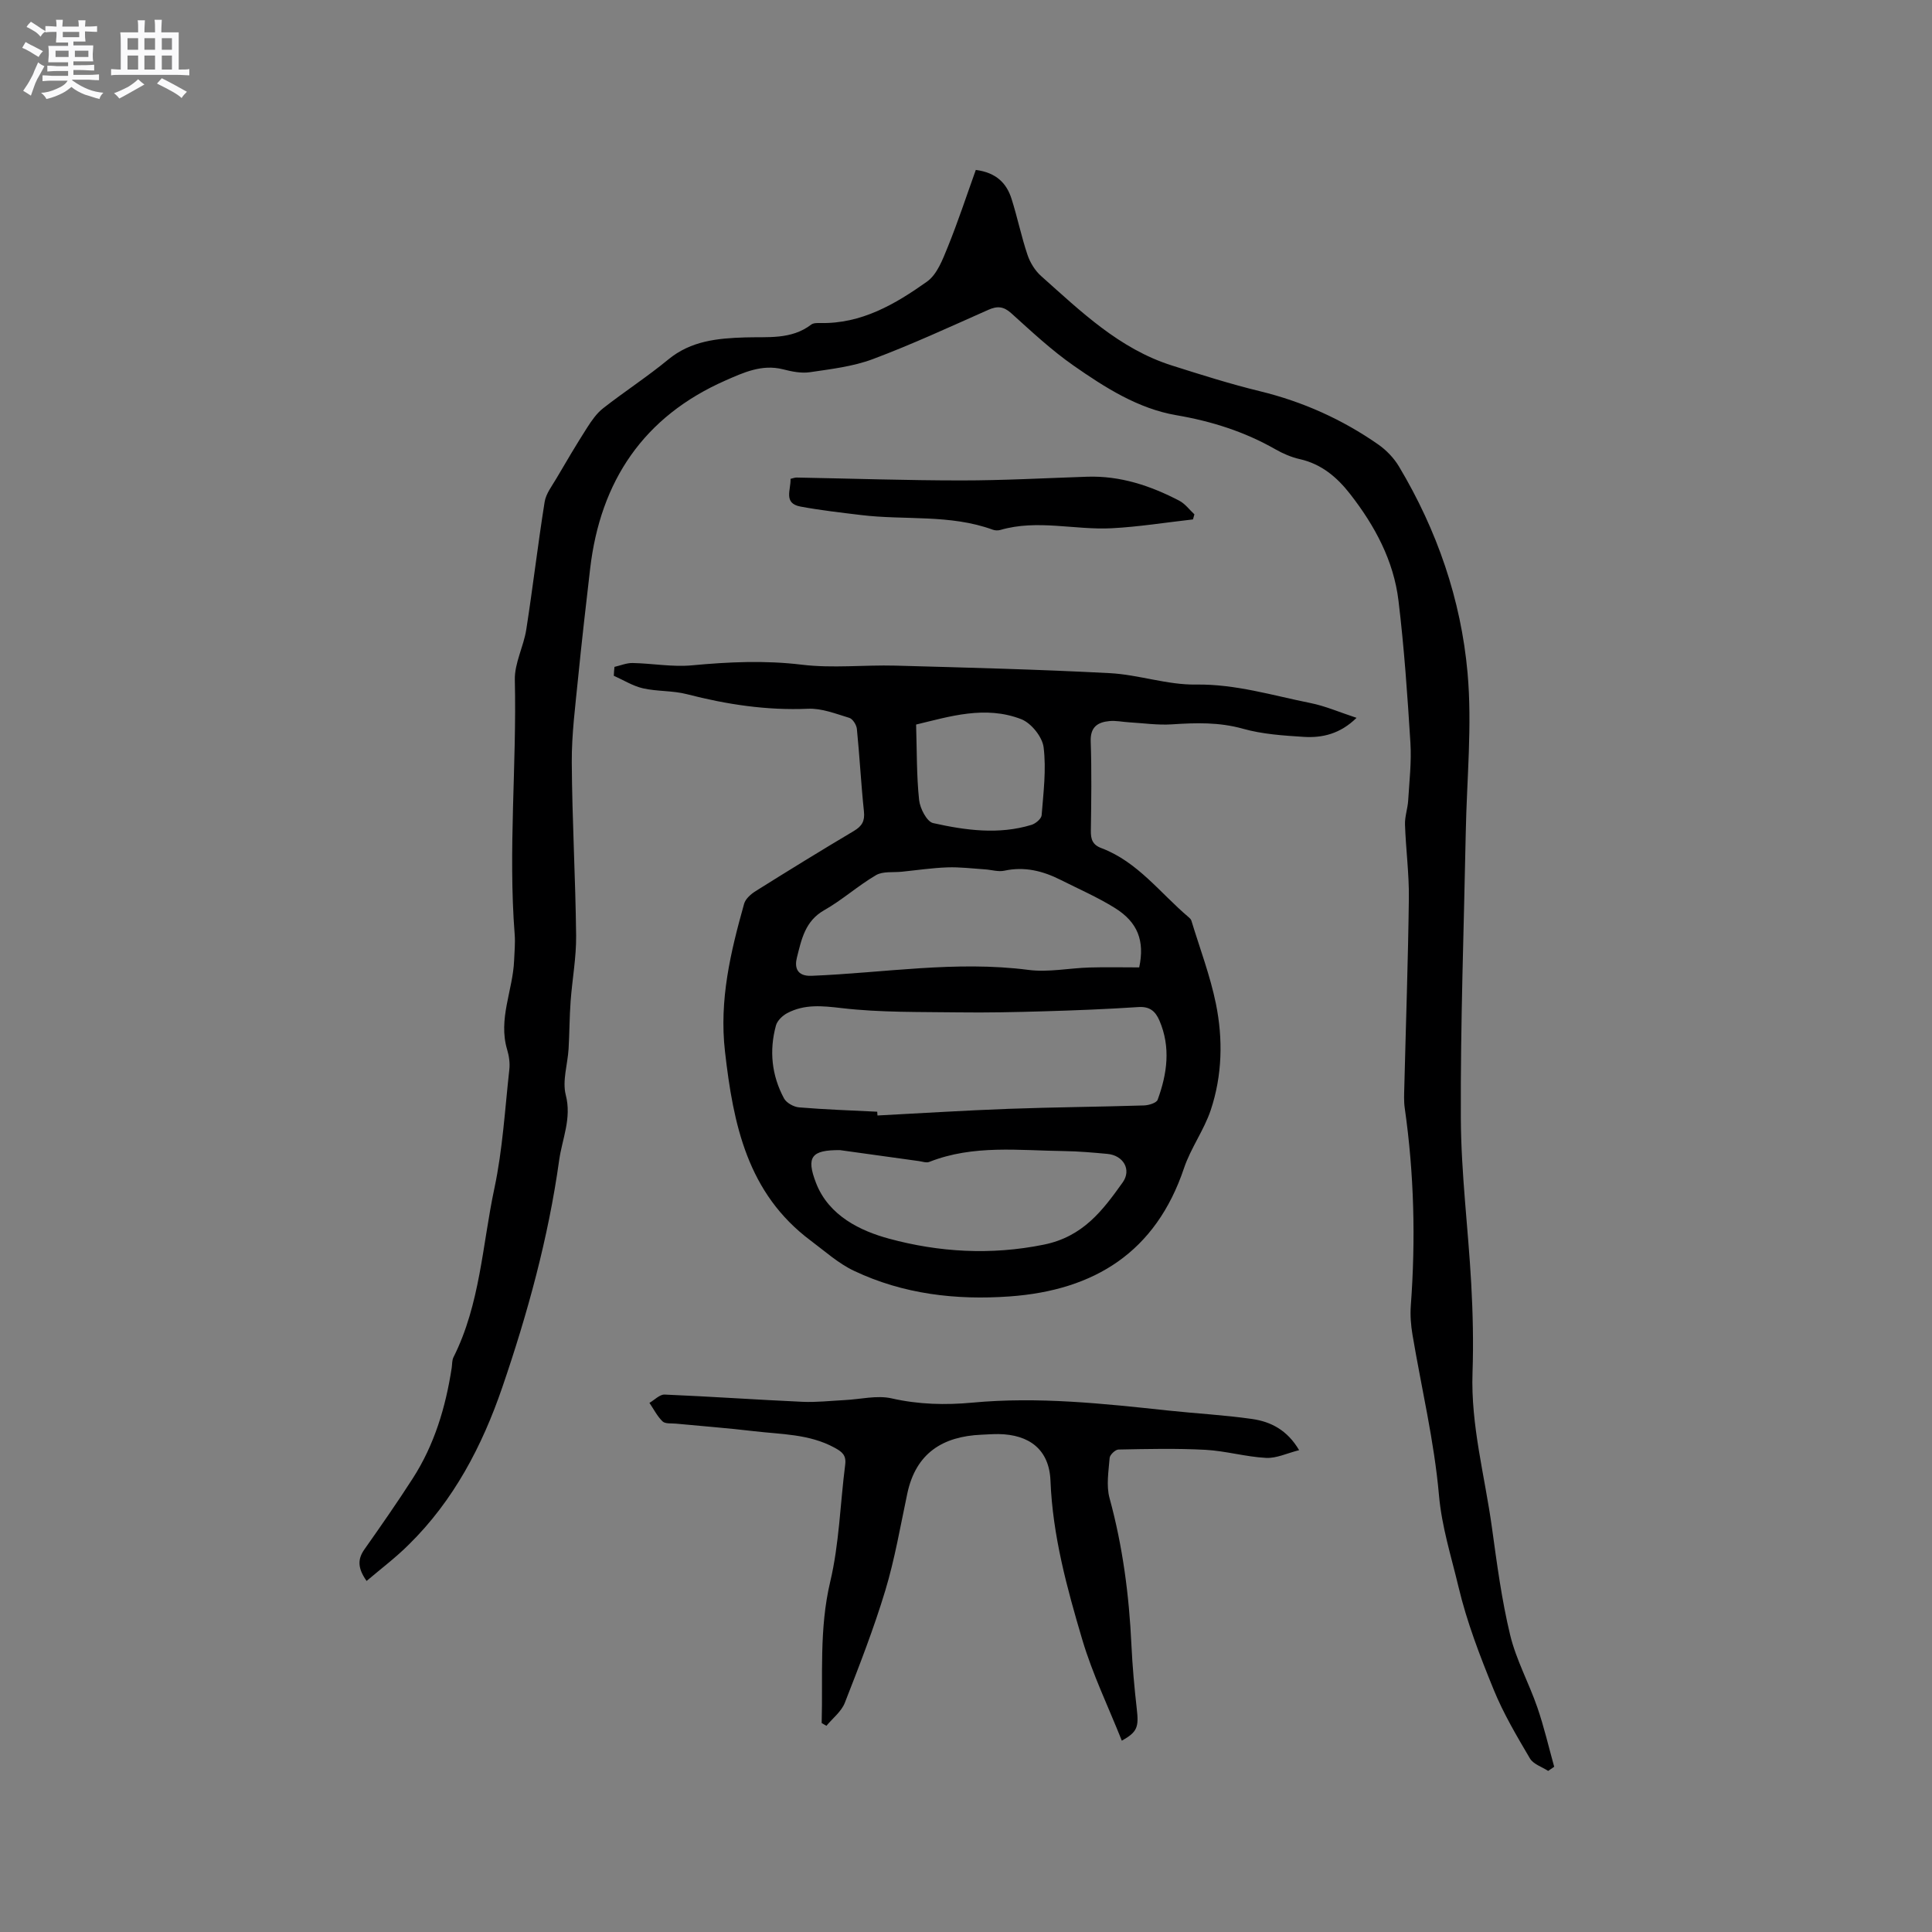 <svg enable-background="new 0 0 400 400" viewBox="0 0 400 400" xmlns="http://www.w3.org/2000/svg"><rect x="0" y="0" width="400" height="400" fill="#808080" stroke="none"/><path d="m6.8 9.5c.6.3 1.3.7 2.1 1.1-.4.4-.7.8-.9 1.2-.7-.4-1.3-.8-1.8-1.1s-1.1-.6-1.6-.8c.2-.4.5-.8.7-1.2.4.2.8.5 1.5.8zm.9 6.9c-.3.6-.5 1.1-.7 1.7s-.4 1.1-.6 1.7c-.6-.4-1.1-.7-1.6-1 .7-1 1.2-1.8 1.5-2.4.3-.5.6-1.1.8-1.7.3-.6.5-1.2.8-1.8.3.3.8.6 1.3.8-.7 1.3-1.2 2.2-1.5 2.7zm.1-11c.4.3 1 .7 1.7 1.1-.5.2-.8.6-1.1 1.1-.5-.6-1-1-1.4-1.2s-.9-.6-1.5-.8c.2-.4.5-.7.9-1.1.5.3.9.6 1.4.9zm10.5 13.1c1 .4 2 .6 3.1.7-.4.4-.7.8-.8 1.3-.9-.2-1.9-.6-3-.9-1-.4-2-.9-2.8-1.6-.5.4-1.1.9-1.9 1.3s-1.9.9-3.3 1.2c-.1-.3-.5-.8-1.1-1.3 1 0 2.1-.3 3.2-.8 1.2-.5 1.9-1 2.3-1.7h-3.2c-.4 0-1 0-2 .1v-1.2c1 0 1.7.1 2 .1h3.3v-1h-2.3c-.2 0-.9 0-2 .1v-1.2c1.2 0 1.9.1 2 .1h2.3v-.8h-4.1c0-.7.1-1.2.1-1.6 0-.5 0-1.1-.1-1.8h4.1v-.7h-2.5c0-.6.1-1.1.1-1.6v-.6h-.5c-.4 0-1 0-1.8.1v-1.3c1.2 0 1.9.1 2.1.1h.2c0-.3 0-.8-.1-1.4h1.4c0 .6-.1 1-.1 1.4h3.4c0-.4 0-.8-.1-1.3h1.5c0 .4-.1.9-.1 1.3.7 0 1.5 0 2.5-.1v1.2c-1 0-1.8-.1-2.5-.1v.6c0 .3 0 .8.1 1.5h-2.5v.8h4.1c0 .7-.1 1.3-.1 1.8s0 1 .1 1.5h-4.1v.8h1.4c.8 0 1.8 0 2.9-.1v1.2c-1 0-1.9-.1-2.8-.1h-1.5v1h3.2c.3 0 1 0 2.1-.1v1.2c-1.1 0-1.8-.1-2.1-.1h-3.4l-.1.1c1.4 1 2.4 1.5 3.4 1.9zm-4.1-6.7v-1.3h-2.7v1.3zm2.2-4.1v-1.1h-3.4v1.1zm1.9 4.1v-1.3h-2.8v1.3z" fill="#fafafb"/><path d="m37 6.7v2.3 5.4c1 0 1.8 0 2.2-.1v1.3c-.6 0-1.5-.1-2.5-.1h-11.9c-.7 0-1.3 0-1.8.1v-1.3c.5 0 1.1.1 2 .1v-5.2c0-1 0-1.8-.1-2.5h3.7c0-1.3 0-2.1-.1-2.5h1.5c0 .4-.1 1.3-.1 2.5h2.2c0-1.2 0-2.1-.1-2.6h1.5c0 .4-.1 1.3-.1 2.6zm-12.3 13.7c-.3-.4-.7-.8-1.1-1.1 1.1-.4 2.1-.9 2.9-1.3.8-.5 1.5-1 2.1-1.6.4.4.9.8 1.3 1.1-2.5 1.4-4.2 2.4-5.2 2.9zm3.9-10.1v-2.4h-2.2v2.4zm0 4.1v-2.9h-2.2v2.9zm3.5-4.1v-2.4h-2.2v2.4zm0 4.1v-2.9h-2.2v2.9zm.4 2.9 1-1.1c.6.3 1.4.7 2.5 1.3s2 1.1 2.7 1.5c-.4.4-.8.8-1.1 1.3-.8-.8-2.5-1.7-5.1-3zm3.1-7v-2.4h-2.1v2.4zm0 4.1v-2.9h-2.1v2.9z" fill="#fafafb"/><g fill="#000001"><path d="m75.9 327.32c-1.9-2.69-1.86-4.53-.45-6.54 3.41-4.84 6.8-9.7 10-14.68 4.49-6.97 6.82-14.76 8.07-22.9.11-.73.05-1.55.36-2.18 5.54-11.01 5.98-23.27 8.48-35 1.71-8.05 2.18-16.37 3.09-24.58.15-1.33-.05-2.79-.44-4.09-1.92-6.37 1.18-12.31 1.43-18.48.07-1.8.26-3.61.12-5.39-1.37-17.57.44-35.14.03-52.72-.08-3.45 1.82-6.9 2.37-10.42 1.37-8.79 2.4-17.64 3.8-26.42.27-1.71 1.52-3.3 2.44-4.87 2.06-3.52 4.14-7.04 6.34-10.48.94-1.47 1.99-3 3.34-4.05 4.42-3.46 9.16-6.53 13.49-10.1 4.7-3.87 10.2-4.38 15.84-4.56 4.73-.16 9.59.52 13.75-2.66.44-.34 1.22-.33 1.84-.32 8.55.2 15.55-3.91 22.12-8.57 2.09-1.48 3.25-4.58 4.3-7.16 2.13-5.25 3.9-10.65 5.81-15.97 4.26.56 6.38 2.77 7.4 5.99 1.22 3.83 2.02 7.79 3.3 11.59.54 1.6 1.55 3.26 2.81 4.38 8.22 7.32 16.19 15.07 27.05 18.52 6.05 1.92 12.11 3.84 18.27 5.34 8.87 2.16 17.02 5.82 24.47 11.01 1.69 1.18 3.26 2.81 4.31 4.57 7.88 13.18 12.84 27.54 14.2 42.71.98 10.92-.16 22.03-.37 33.05-.38 19.72-1.11 39.43-1.02 59.15.05 11.42 1.52 22.82 2.15 34.24.34 6.13.48 12.3.27 18.44-.38 10.94 2.55 21.42 4.02 32.1 1.03 7.45 2.01 14.94 3.77 22.23 1.24 5.16 3.9 9.97 5.64 15.03 1.38 4.01 2.34 8.17 3.48 12.26-.42.29-.83.57-1.25.86-1.28-.84-3.07-1.39-3.77-2.58-2.73-4.63-5.5-9.31-7.52-14.27-2.83-6.93-5.55-13.99-7.27-21.24-1.49-6.27-3.47-12.41-4.05-19.03-.98-11.14-3.62-22.13-5.48-33.19-.33-1.96-.49-4-.35-5.98 1.02-13.69.69-27.32-1.25-40.92-.21-1.45-.13-2.95-.09-4.42.32-13.02.78-26.05.94-39.07.06-5.07-.63-10.14-.8-15.22-.06-1.66.56-3.34.66-5.02.24-3.98.71-7.98.46-11.94-.61-9.82-1.29-19.66-2.47-29.42-1-8.28-4.89-15.49-9.98-22.03-2.72-3.5-5.96-6.26-10.48-7.27-1.73-.39-3.44-1.13-4.99-2.01-6.42-3.67-13.24-5.83-20.56-7.08-7.92-1.36-14.75-5.73-21.25-10.26-4.59-3.2-8.73-7.08-12.9-10.84-1.61-1.45-2.9-1.54-4.79-.7-7.91 3.51-15.78 7.15-23.88 10.19-4.11 1.54-8.64 2.06-13.02 2.71-1.8.27-3.78-.14-5.58-.6-4.37-1.11-8.21.69-11.9 2.31-16.95 7.46-25.91 20.81-28.03 38.99-.88 7.56-1.75 15.13-2.5 22.7-.57 5.77-1.33 11.56-1.3 17.34.07 11.97.77 23.93.9 35.9.05 4.53-.81 9.07-1.14 13.61-.24 3.27-.23 6.55-.42 9.82-.19 3.22-1.34 6.64-.58 9.59 1.25 4.85-.75 9.05-1.37 13.48-2.24 16.1-6.54 31.75-11.79 47.07-4.14 12.08-10.05 23.39-19.33 32.51-2.66 2.66-5.69 4.94-8.75 7.54z"/><path d="m127.22 138.07c1.25-.28 2.51-.83 3.76-.8 4.1.08 8.24.86 12.29.48 7.61-.71 15.1-1.06 22.76-.13 6.36.77 12.9.02 19.35.19 14.81.41 29.63.78 44.42 1.56 5.96.32 11.88 2.45 17.8 2.36 8.23-.12 15.88 2.26 23.73 3.83 3.08.62 6.02 1.91 9.53 3.06-3.37 3.31-7.07 4.19-10.96 3.94-4.21-.27-8.53-.55-12.55-1.68-4.94-1.39-9.76-1.24-14.74-.91-2.91.19-5.87-.25-8.81-.42-1.37-.08-2.75-.39-4.1-.26-2.46.23-3.99 1.24-3.88 4.23.21 6.14.12 12.3.03 18.44-.03 1.78.33 2.94 2.17 3.63 7.52 2.83 12.18 9.32 18.05 14.28.24.2.5.45.59.73 1.74 5.72 3.89 11.37 5.08 17.21 1.49 7.32 1.32 14.84-1.06 21.99-1.39 4.17-4.14 7.88-5.54 12.04-5.84 17.38-18.51 25.3-36.08 26.57-11.15.8-22.05-.47-32.23-5.29-3.26-1.54-6.06-4.08-8.99-6.27-13.1-9.79-16.02-24.04-17.74-39.15-1.22-10.67 1.16-20.6 3.96-30.58.29-1.04 1.42-2.02 2.41-2.64 6.73-4.22 13.49-8.38 20.32-12.44 1.68-1 2.29-2.05 2.08-4.04-.6-5.68-.89-11.39-1.46-17.07-.08-.84-.85-2.08-1.56-2.3-2.8-.85-5.73-2.02-8.56-1.89-8.57.37-16.84-.89-25.09-3.02-2.94-.76-6.12-.54-9.08-1.21-2.1-.48-4.03-1.71-6.04-2.6.02-.62.08-1.23.14-1.84zm54.4 92.1c.02.26.03.52.05.78 9.07-.47 18.14-1.05 27.21-1.38 9.32-.34 18.64-.41 27.96-.7.99-.03 2.59-.51 2.84-1.18 1.97-5.38 2.74-10.87.37-16.39-.83-1.93-2-2.95-4.34-2.8-6.51.43-13.04.69-19.57.88-5.9.17-11.8.3-17.7.22-8.06-.11-16.18.05-24.16-.88-4.04-.47-7.71-.86-11.3 1.04-.98.52-2.06 1.56-2.33 2.56-1.42 5.21-.89 10.33 1.67 15.09.5.93 2.01 1.77 3.12 1.86 5.38.45 10.79.63 16.18.9zm54.24-29.88c1.17-5.49-.29-9.35-5.03-12.3-3.58-2.23-7.48-3.93-11.26-5.83-3.67-1.85-7.46-2.8-11.64-1.89-1.27.27-2.69-.2-4.04-.28-2.58-.17-5.17-.5-7.74-.41-3.15.11-6.29.58-9.43.9-1.81.19-3.92-.13-5.35.71-3.73 2.18-7 5.15-10.75 7.27-3.96 2.25-4.69 6.09-5.63 9.8-.51 1.99-.05 3.9 3.05 3.77 14.96-.6 29.85-3.17 44.91-1.22 4.12.53 8.42-.38 12.64-.5 3.38-.1 6.76-.02 10.27-.02zm-61.96 37.83c-5.9-.04-7.04 1.39-4.95 6.8 2.65 6.86 9.31 9.96 15.1 11.53 10.31 2.8 21.09 3.47 32.06 1.24 8.13-1.65 12.18-7.07 16.32-12.87 1.91-2.67.12-5.63-3.17-5.92-2.95-.27-5.91-.54-8.88-.58-9.39-.12-18.88-1.36-27.98 2.24-.6.24-1.43-.07-2.15-.17-5.45-.76-10.9-1.52-16.35-2.27zm15.77-88.11c.17 5.56.09 10.61.62 15.61.18 1.74 1.6 4.5 2.9 4.79 6.71 1.5 13.57 2.44 20.37.37.85-.26 2.04-1.26 2.1-1.99.37-4.68.98-9.45.41-14.06-.26-2.16-2.57-5.03-4.63-5.83-7.48-2.9-14.87-.54-21.77 1.11z"/><path d="m170.12 356.74c.27-9.77-.55-19.49 1.77-29.27 1.87-7.88 2.06-16.15 3.1-24.24.25-1.96-.65-2.66-2.24-3.52-5.25-2.85-11.04-2.73-16.67-3.4-5.36-.64-10.75-1.04-16.13-1.56-.95-.09-2.21.07-2.77-.46-1.11-1.07-1.83-2.53-2.72-3.84 1.05-.6 2.12-1.76 3.14-1.72 9.52.4 19.03 1.07 28.54 1.5 2.91.13 5.84-.21 8.77-.36 3.25-.16 6.65-1.04 9.7-.35 5.59 1.27 11.14 1.4 16.71.88 13.61-1.27 27.08.19 40.57 1.64 5.79.62 11.62.92 17.37 1.75 3.82.55 7.24 2.26 9.71 6.45-2.5.63-4.71 1.72-6.86 1.6-4.19-.22-8.34-1.44-12.53-1.67-5.99-.32-12.01-.18-18.01-.06-.65.01-1.78 1.09-1.83 1.73-.22 2.77-.73 5.74-.02 8.33 2.73 9.98 4.05 20.11 4.53 30.41.21 4.43.61 8.85 1.11 13.25.43 3.74.12 4.76-3.1 6.56-2.78-6.99-6.06-13.77-8.18-20.9-3.18-10.73-6.14-21.55-6.59-32.92-.25-6.44-4.37-9.58-10.78-9.66-1.16-.01-2.33.08-3.49.13-8.06.34-13.6 3.83-15.37 12.17-1.43 6.72-2.58 13.53-4.56 20.09-2.38 7.88-5.38 15.58-8.38 23.25-.71 1.81-2.51 3.19-3.81 4.76-.32-.19-.65-.38-.98-.57z"/><path d="m246.99 107.54c-5.62.63-11.22 1.54-16.85 1.83-7.66.39-15.37-1.88-23.03.35-.48.14-1.09.12-1.56-.05-8.86-3.24-18.22-1.93-27.31-3.04-4.18-.51-8.37-.98-12.5-1.75-3.63-.67-1.96-3.5-2.07-5.74.5-.11.89-.28 1.28-.27 11.37.21 22.74.6 34.11.6 8.67 0 17.34-.48 26.01-.77 6.87-.23 13.14 1.86 19.11 4.98 1.2.63 2.08 1.86 3.11 2.81-.1.35-.2.7-.3 1.05z"/></g></svg>